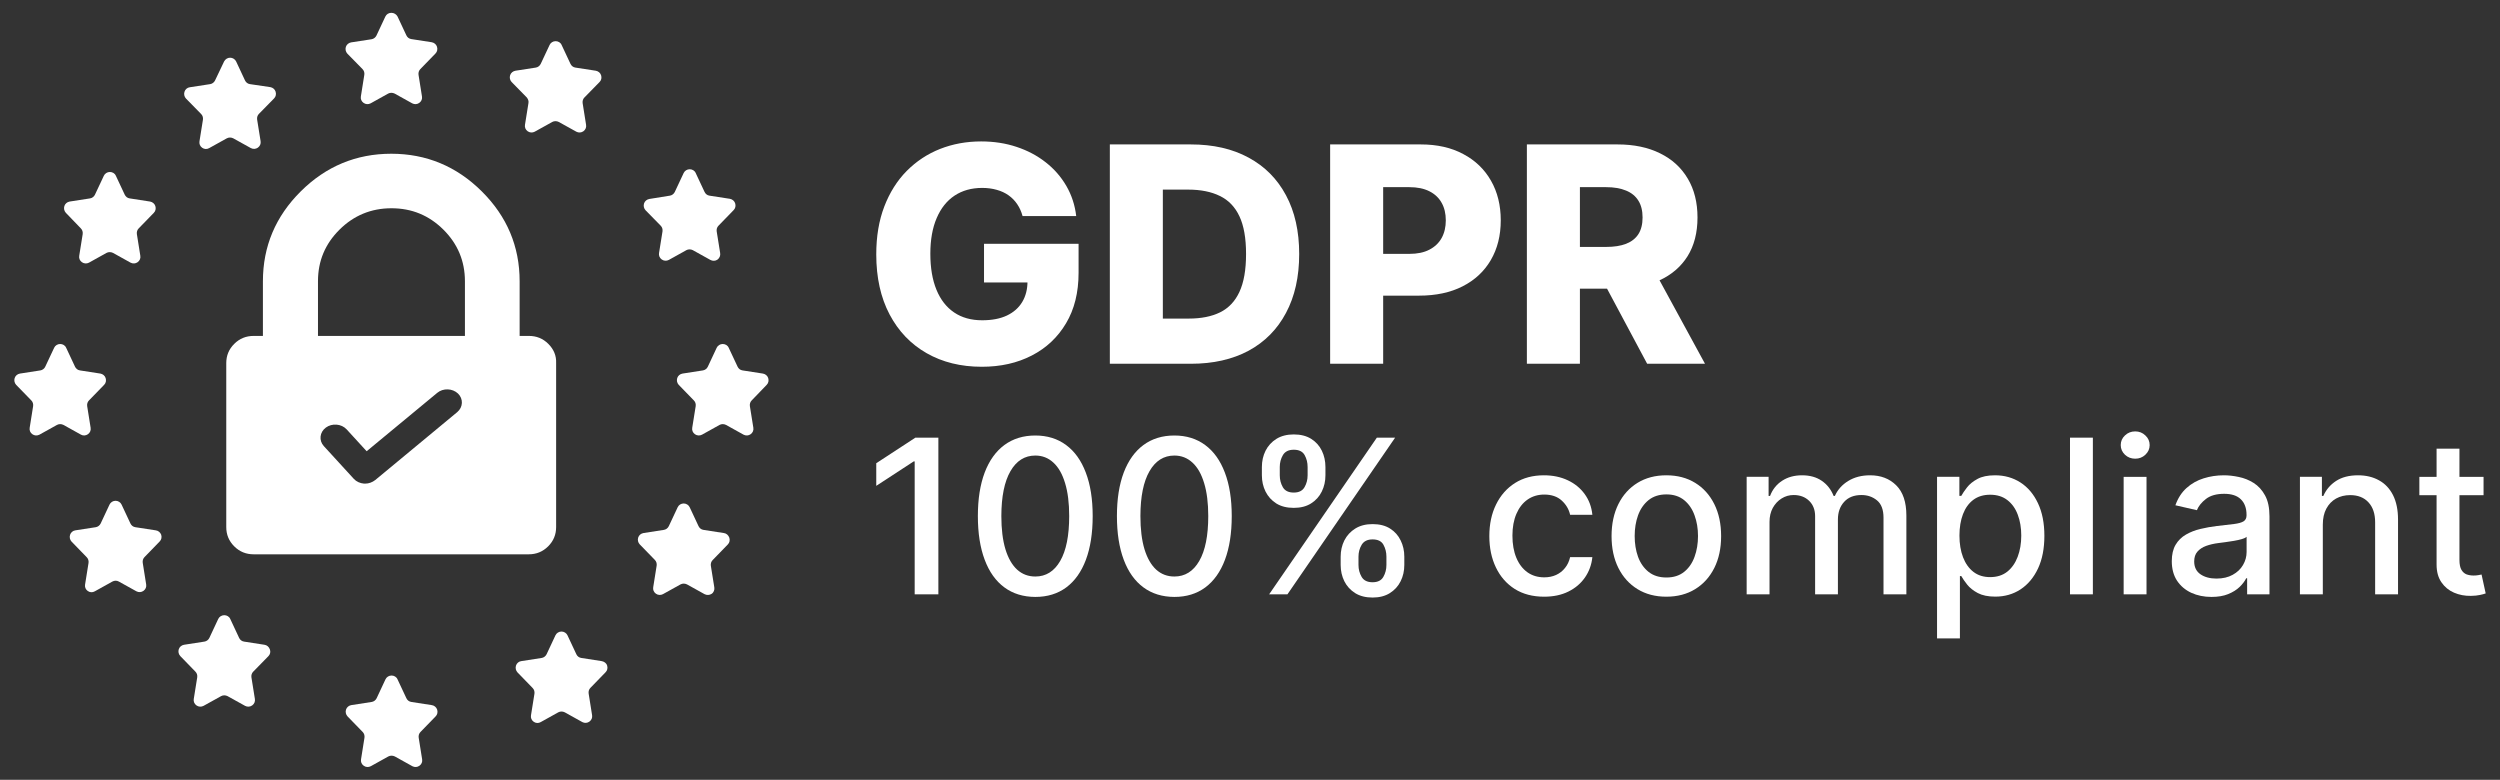 <svg xmlns="http://www.w3.org/2000/svg" width="109" height="34" viewBox="0 0 109 34" fill="none"><rect x="0" y="0" width="109" height="34" fill="#333333" stroke="none"/><g clip-path="url(#clip0_3145_2)"><path d="M15.806 3.013C15.871 3.079 15.898 3.17 15.884 3.262L15.734 4.205C15.714 4.316 15.76 4.421 15.852 4.486C15.943 4.552 16.061 4.558 16.159 4.506L16.925 4.08C17.01 4.035 17.115 4.035 17.207 4.08L17.973 4.506C18.071 4.558 18.189 4.552 18.28 4.486C18.372 4.421 18.418 4.316 18.398 4.205L18.248 3.262C18.235 3.17 18.261 3.079 18.326 3.013L18.987 2.333C19.066 2.254 19.085 2.143 19.053 2.038C19.02 1.933 18.928 1.861 18.824 1.842L17.933 1.704C17.835 1.691 17.757 1.626 17.717 1.54L17.331 0.716C17.279 0.624 17.181 0.559 17.063 0.559C16.945 0.559 16.847 0.624 16.801 0.722L16.415 1.547C16.375 1.632 16.29 1.698 16.199 1.711L15.308 1.848C15.204 1.868 15.112 1.94 15.079 2.045C15.047 2.149 15.073 2.261 15.145 2.339L15.806 3.013Z" fill="white"></path><path d="M18.824 30.743L17.934 30.605C17.835 30.592 17.757 30.527 17.718 30.442L17.331 29.617C17.286 29.512 17.181 29.453 17.07 29.453C16.958 29.453 16.854 29.519 16.808 29.617L16.422 30.442C16.382 30.527 16.297 30.592 16.206 30.605L15.315 30.743C15.21 30.762 15.119 30.834 15.086 30.939C15.053 31.044 15.08 31.155 15.152 31.234L15.813 31.914C15.878 31.98 15.904 32.072 15.891 32.163L15.741 33.106C15.721 33.217 15.767 33.322 15.859 33.387C15.95 33.453 16.068 33.459 16.166 33.407L16.932 32.981C17.017 32.936 17.122 32.936 17.214 32.981L17.98 33.407C18.078 33.459 18.195 33.453 18.287 33.387C18.379 33.322 18.425 33.217 18.405 33.106L18.255 32.163C18.241 32.072 18.268 31.98 18.333 31.914L18.994 31.234C19.073 31.155 19.092 31.044 19.06 30.939C19.027 30.834 18.929 30.756 18.824 30.743Z" fill="white"></path><path d="M8.848 5.219C8.861 5.128 8.835 5.036 8.769 4.97L8.108 4.296C8.036 4.218 8.01 4.106 8.043 4.002C8.075 3.897 8.167 3.818 8.272 3.805L9.162 3.668C9.254 3.655 9.339 3.589 9.378 3.504L9.771 2.679C9.823 2.581 9.921 2.516 10.033 2.516C10.144 2.516 10.249 2.581 10.295 2.679L10.681 3.504C10.72 3.589 10.799 3.655 10.897 3.668L11.787 3.799C11.892 3.818 11.983 3.89 12.016 3.995C12.049 4.1 12.029 4.211 11.951 4.29L11.29 4.964C11.224 5.029 11.198 5.121 11.211 5.213L11.362 6.155C11.381 6.267 11.335 6.371 11.244 6.437C11.152 6.502 11.034 6.509 10.936 6.456L10.17 6.031C10.079 5.985 9.974 5.985 9.889 6.031L9.123 6.456C9.025 6.515 8.907 6.509 8.815 6.443C8.724 6.378 8.678 6.273 8.697 6.162L8.848 5.219Z" fill="white"></path><path d="M26.234 28.825L25.344 28.687C25.246 28.674 25.167 28.609 25.128 28.524L24.742 27.699C24.696 27.601 24.591 27.535 24.48 27.535C24.369 27.535 24.264 27.601 24.218 27.699L23.832 28.524C23.792 28.609 23.707 28.674 23.616 28.687L22.725 28.825C22.621 28.838 22.529 28.916 22.496 29.021C22.464 29.126 22.49 29.237 22.562 29.316L23.223 29.997C23.288 30.062 23.315 30.154 23.302 30.245L23.151 31.188C23.131 31.299 23.177 31.404 23.269 31.469C23.36 31.535 23.478 31.541 23.576 31.483L24.342 31.057C24.427 31.011 24.532 31.011 24.624 31.057L25.39 31.483C25.488 31.535 25.606 31.528 25.697 31.463C25.789 31.397 25.835 31.293 25.815 31.181L25.665 30.239C25.651 30.147 25.678 30.055 25.743 29.99L26.404 29.309C26.483 29.231 26.503 29.119 26.47 29.015C26.437 28.91 26.339 28.844 26.234 28.825Z" fill="white"></path><path d="M3.605 10.208C3.618 10.117 3.591 10.025 3.526 9.959L2.871 9.279C2.799 9.2 2.773 9.089 2.806 8.984C2.839 8.879 2.93 8.807 3.035 8.788L3.925 8.65C4.017 8.637 4.102 8.572 4.141 8.486L4.528 7.662C4.573 7.564 4.678 7.498 4.789 7.498C4.901 7.498 5.005 7.557 5.051 7.662L5.437 8.486C5.477 8.572 5.555 8.637 5.653 8.65L6.544 8.788C6.648 8.807 6.74 8.879 6.773 8.984C6.806 9.089 6.786 9.2 6.707 9.279L6.046 9.959C5.981 10.025 5.955 10.117 5.968 10.208L6.118 11.151C6.138 11.262 6.092 11.367 6 11.432C5.909 11.498 5.791 11.504 5.693 11.452L4.927 11.026C4.835 10.981 4.73 10.981 4.645 11.026L3.879 11.452C3.781 11.504 3.663 11.498 3.572 11.432C3.48 11.367 3.434 11.262 3.454 11.151L3.605 10.208Z" fill="white"></path><path d="M31.563 23.241L30.672 23.103C30.574 23.09 30.496 23.025 30.456 22.94L30.07 22.115C30.024 22.017 29.92 21.951 29.808 21.951C29.697 21.951 29.592 22.017 29.547 22.115L29.16 22.94C29.121 23.025 29.036 23.09 28.944 23.103L28.054 23.241C27.949 23.26 27.858 23.332 27.825 23.437C27.792 23.542 27.818 23.653 27.89 23.732L28.552 24.413C28.617 24.478 28.643 24.57 28.63 24.661L28.48 25.604C28.46 25.715 28.506 25.82 28.597 25.885C28.689 25.951 28.807 25.957 28.905 25.905L29.671 25.48C29.756 25.434 29.861 25.434 29.953 25.48L30.718 25.905C30.817 25.957 30.934 25.951 31.026 25.892C31.118 25.833 31.163 25.715 31.144 25.61L30.993 24.668C30.98 24.576 31.006 24.485 31.072 24.419L31.733 23.738C31.812 23.66 31.831 23.548 31.799 23.444C31.759 23.332 31.668 23.254 31.563 23.241Z" fill="white"></path><path d="M3.951 18.651C3.971 18.762 3.925 18.867 3.833 18.932C3.742 18.998 3.624 19.004 3.532 18.952L2.766 18.526C2.675 18.48 2.57 18.48 2.485 18.526L1.719 18.952C1.621 19.004 1.503 18.998 1.411 18.932C1.32 18.867 1.274 18.762 1.294 18.651L1.444 17.708C1.457 17.616 1.431 17.525 1.366 17.459L0.704 16.779C0.632 16.7 0.606 16.589 0.639 16.484C0.672 16.379 0.763 16.307 0.868 16.288L1.758 16.15C1.85 16.137 1.935 16.072 1.974 15.986L2.361 15.162C2.406 15.063 2.511 14.998 2.622 14.998C2.734 14.998 2.838 15.057 2.884 15.162L3.27 15.986C3.31 16.072 3.388 16.137 3.486 16.15L4.377 16.288C4.481 16.307 4.573 16.379 4.606 16.484C4.639 16.589 4.619 16.7 4.54 16.779L3.879 17.459C3.814 17.525 3.788 17.616 3.801 17.708L3.951 18.651Z" fill="white"></path><path d="M33.428 16.779C33.507 16.7 33.526 16.589 33.494 16.484C33.461 16.379 33.369 16.307 33.264 16.288L32.374 16.15C32.276 16.137 32.197 16.072 32.158 15.986L31.772 15.162C31.726 15.057 31.621 14.998 31.51 14.998C31.399 14.998 31.294 15.063 31.248 15.162L30.862 15.986C30.823 16.072 30.738 16.137 30.646 16.15L29.756 16.288C29.651 16.307 29.559 16.379 29.527 16.484C29.494 16.589 29.52 16.7 29.592 16.779L30.253 17.459C30.319 17.525 30.345 17.616 30.332 17.708L30.181 18.651C30.162 18.762 30.207 18.867 30.299 18.932C30.391 18.998 30.509 19.004 30.607 18.952L31.373 18.526C31.458 18.48 31.562 18.48 31.654 18.526L32.42 18.952C32.518 19.004 32.636 18.998 32.728 18.932C32.819 18.867 32.865 18.762 32.846 18.651L32.695 17.708C32.682 17.616 32.708 17.525 32.773 17.459L33.428 16.779Z" fill="white"></path><path d="M5.902 22.986L6.792 23.123C6.904 23.137 6.989 23.215 7.028 23.313C7.061 23.418 7.041 23.529 6.962 23.608L6.301 24.289C6.236 24.354 6.21 24.446 6.223 24.538L6.373 25.48C6.393 25.591 6.347 25.696 6.255 25.762C6.164 25.827 6.046 25.834 5.948 25.781L5.182 25.356C5.09 25.303 4.986 25.31 4.9 25.356L4.135 25.781C4.036 25.84 3.919 25.834 3.827 25.768C3.735 25.703 3.689 25.598 3.709 25.487L3.86 24.544C3.873 24.452 3.847 24.361 3.781 24.295L3.12 23.614C3.048 23.536 3.022 23.425 3.054 23.32C3.087 23.215 3.179 23.137 3.284 23.123L4.174 22.986C4.265 22.973 4.351 22.907 4.39 22.822L4.776 21.998C4.822 21.899 4.927 21.834 5.038 21.834C5.149 21.834 5.254 21.899 5.3 21.998L5.686 22.822C5.725 22.907 5.804 22.973 5.902 22.986Z" fill="white"></path><path d="M28.806 9.84C28.872 9.906 28.898 9.997 28.885 10.089L28.734 11.032C28.715 11.143 28.761 11.248 28.852 11.313C28.944 11.379 29.062 11.385 29.16 11.333L29.926 10.907C30.011 10.861 30.116 10.861 30.207 10.907L30.973 11.333C31.071 11.385 31.189 11.385 31.281 11.32C31.372 11.254 31.418 11.143 31.399 11.032L31.248 10.089C31.235 9.997 31.261 9.906 31.327 9.84L31.988 9.159C32.066 9.081 32.086 8.97 32.053 8.865C32.02 8.76 31.929 8.688 31.824 8.668L30.934 8.531C30.836 8.518 30.757 8.452 30.718 8.367L30.332 7.543C30.286 7.438 30.181 7.379 30.07 7.379C29.959 7.379 29.854 7.444 29.808 7.543L29.422 8.367C29.383 8.452 29.297 8.518 29.206 8.531L28.309 8.675C28.204 8.695 28.113 8.767 28.08 8.871C28.047 8.976 28.073 9.087 28.145 9.166L28.806 9.84Z" fill="white"></path><path d="M10.641 27.974L11.531 28.112C11.636 28.125 11.728 28.203 11.767 28.315C11.806 28.419 11.78 28.531 11.702 28.609L11.041 29.284C10.975 29.349 10.949 29.441 10.962 29.532L11.113 30.475C11.132 30.586 11.086 30.691 10.995 30.756C10.903 30.822 10.785 30.828 10.687 30.776L9.921 30.351C9.83 30.305 9.725 30.305 9.64 30.351L8.874 30.776C8.776 30.828 8.658 30.822 8.566 30.756C8.475 30.691 8.429 30.586 8.448 30.475L8.599 29.532C8.612 29.441 8.586 29.349 8.52 29.284L7.859 28.603C7.787 28.524 7.761 28.413 7.794 28.308C7.826 28.203 7.918 28.131 8.023 28.112L8.913 27.974C9.005 27.961 9.09 27.896 9.129 27.811L9.515 26.986C9.561 26.888 9.666 26.822 9.777 26.822C9.888 26.822 9.993 26.881 10.039 26.986L10.425 27.811C10.464 27.896 10.543 27.961 10.641 27.974Z" fill="white"></path><path d="M23.04 4.498L22.889 5.441C22.869 5.552 22.915 5.657 23.007 5.723C23.099 5.788 23.216 5.795 23.314 5.742L24.08 5.317C24.166 5.271 24.27 5.271 24.362 5.317L25.128 5.742C25.226 5.795 25.344 5.788 25.436 5.723C25.527 5.657 25.573 5.552 25.553 5.441L25.403 4.498C25.39 4.407 25.416 4.315 25.481 4.25L26.142 3.575C26.221 3.497 26.241 3.386 26.208 3.281C26.175 3.176 26.084 3.104 25.979 3.084L25.088 2.947C24.99 2.934 24.912 2.868 24.872 2.783L24.486 1.959C24.441 1.854 24.336 1.795 24.224 1.795C24.113 1.795 24.008 1.86 23.963 1.959L23.576 2.783C23.537 2.868 23.452 2.934 23.36 2.947L22.47 3.084C22.365 3.104 22.274 3.176 22.241 3.281C22.208 3.386 22.234 3.497 22.306 3.575L22.968 4.25C23.026 4.322 23.059 4.413 23.04 4.498Z" fill="white"></path><path fill-rule="evenodd" clip-rule="evenodd" d="M23.906 14.992C23.671 14.758 23.391 14.646 23.058 14.646H22.656V12.261C22.656 10.742 22.103 9.433 21.005 8.343C19.907 7.252 18.589 6.703 17.06 6.703C15.53 6.703 14.212 7.252 13.114 8.343C12.016 9.433 11.463 10.742 11.463 12.261V14.646H11.062C10.729 14.646 10.448 14.758 10.214 14.992C9.979 15.225 9.865 15.503 9.865 15.834V22.979C9.865 23.31 9.979 23.588 10.214 23.822C10.448 24.055 10.729 24.168 11.062 24.168H23.05C23.383 24.168 23.663 24.055 23.898 23.822C24.133 23.588 24.247 23.31 24.247 22.979V15.834C24.262 15.503 24.14 15.225 23.906 14.992ZM13.864 14.646V12.261C13.864 11.381 14.174 10.637 14.803 10.012C15.424 9.396 16.181 9.08 17.067 9.08C17.953 9.08 18.703 9.388 19.332 10.012C19.953 10.629 20.271 11.381 20.271 12.261V14.646H13.864ZM15.922 21.086H15.874C15.698 21.071 15.538 21 15.426 20.878L14.12 19.451C13.896 19.208 13.935 18.842 14.208 18.642C14.48 18.441 14.889 18.477 15.113 18.72L15.986 19.674L19.062 17.129C19.319 16.914 19.727 16.928 19.968 17.158C20.208 17.387 20.192 17.753 19.936 17.968L16.363 20.928C16.235 21.028 16.082 21.086 15.922 21.086Z" fill="white"></path><path d="M44.584 9.421C44.531 9.225 44.453 9.052 44.35 8.902C44.248 8.75 44.122 8.621 43.972 8.515C43.823 8.409 43.651 8.33 43.459 8.277C43.265 8.221 43.054 8.193 42.823 8.193C42.359 8.193 41.958 8.305 41.619 8.529C41.282 8.753 41.022 9.08 40.839 9.509C40.655 9.936 40.563 10.454 40.563 11.065C40.563 11.678 40.652 12.201 40.829 12.633C41.007 13.066 41.264 13.396 41.6 13.623C41.936 13.851 42.344 13.964 42.823 13.964C43.247 13.964 43.605 13.896 43.897 13.759C44.193 13.619 44.417 13.421 44.57 13.166C44.722 12.911 44.799 12.61 44.799 12.265L45.228 12.316H42.903V10.63H47.026V11.896C47.026 12.752 46.844 13.485 46.48 14.095C46.119 14.705 45.62 15.174 44.985 15.501C44.353 15.828 43.627 15.991 42.805 15.991C41.893 15.991 41.091 15.793 40.4 15.398C39.709 15.003 39.17 14.439 38.784 13.707C38.398 12.973 38.205 12.101 38.205 11.092C38.205 10.308 38.322 9.612 38.555 9.005C38.789 8.395 39.114 7.878 39.531 7.455C39.952 7.031 40.437 6.711 40.988 6.493C41.542 6.275 42.139 6.166 42.777 6.166C43.331 6.166 43.846 6.245 44.322 6.404C44.802 6.563 45.225 6.787 45.593 7.077C45.963 7.366 46.263 7.71 46.494 8.109C46.724 8.507 46.867 8.944 46.923 9.421H44.584Z" fill="white"></path><path d="M51.924 15.86H48.389V6.297H51.919C52.893 6.297 53.732 6.488 54.436 6.871C55.142 7.251 55.687 7.799 56.07 8.515C56.453 9.228 56.645 10.081 56.645 11.074C56.645 12.07 56.453 12.926 56.07 13.642C55.691 14.358 55.147 14.908 54.441 15.291C53.734 15.67 52.895 15.86 51.924 15.86ZM50.7 13.89H51.835C52.37 13.89 52.823 13.8 53.194 13.619C53.567 13.435 53.849 13.138 54.039 12.727C54.232 12.313 54.328 11.762 54.328 11.074C54.328 10.386 54.232 9.838 54.039 9.43C53.846 9.019 53.561 8.724 53.184 8.543C52.811 8.359 52.35 8.267 51.802 8.267H50.7V13.89Z" fill="white"></path><path d="M57.994 15.86V6.297H61.945C62.661 6.297 63.279 6.437 63.798 6.717C64.322 6.994 64.725 7.382 65.008 7.88C65.291 8.375 65.433 8.951 65.433 9.608C65.433 10.268 65.288 10.845 64.999 11.34C64.712 11.832 64.303 12.213 63.77 12.484C63.238 12.755 62.606 12.89 61.874 12.89H59.437V11.069H61.445C61.794 11.069 62.085 11.009 62.318 10.887C62.555 10.766 62.734 10.596 62.855 10.378C62.977 10.157 63.037 9.9 63.037 9.608C63.037 9.312 62.977 9.057 62.855 8.842C62.734 8.624 62.555 8.456 62.318 8.338C62.082 8.219 61.791 8.16 61.445 8.16H60.306V15.86H57.994Z" fill="white"></path><path d="M66.572 15.86V6.297H70.523C71.239 6.297 71.857 6.426 72.377 6.684C72.9 6.94 73.303 7.307 73.586 7.787C73.87 8.263 74.011 8.828 74.011 9.482C74.011 10.145 73.866 10.708 73.577 11.172C73.287 11.633 72.876 11.985 72.344 12.227C71.812 12.467 71.181 12.587 70.453 12.587H67.955V10.766H70.023C70.372 10.766 70.663 10.721 70.896 10.63C71.133 10.537 71.312 10.397 71.433 10.21C71.555 10.02 71.616 9.777 71.616 9.482C71.616 9.186 71.555 8.941 71.433 8.748C71.312 8.552 71.133 8.406 70.896 8.309C70.66 8.21 70.369 8.16 70.023 8.16H68.884V15.86H66.572ZM71.957 11.489L74.338 15.86H71.816L69.481 11.489H71.957Z" fill="white"></path><path d="M108.283 20.79V21.59H105.484V20.79H108.283ZM106.235 19.562H107.232V24.409C107.232 24.602 107.261 24.748 107.319 24.846C107.377 24.942 107.451 25.007 107.542 25.043C107.636 25.076 107.737 25.093 107.846 25.093C107.926 25.093 107.996 25.087 108.056 25.076C108.116 25.065 108.163 25.056 108.196 25.049L108.376 25.873C108.318 25.895 108.236 25.918 108.129 25.94C108.022 25.964 107.889 25.978 107.729 25.98C107.467 25.984 107.222 25.938 106.995 25.84C106.768 25.742 106.585 25.591 106.445 25.386C106.305 25.182 106.235 24.925 106.235 24.616V19.562Z" fill="white"></path><path d="M101.275 22.871V25.913H100.277V20.789H101.235V21.623H101.298C101.416 21.352 101.601 21.134 101.852 20.97C102.105 20.805 102.424 20.723 102.809 20.723C103.158 20.723 103.464 20.796 103.726 20.943C103.989 21.087 104.192 21.303 104.337 21.59C104.481 21.877 104.554 22.231 104.554 22.654V25.913H103.556V22.774C103.556 22.403 103.46 22.112 103.266 21.903C103.073 21.692 102.807 21.587 102.469 21.587C102.238 21.587 102.032 21.637 101.852 21.737C101.674 21.837 101.533 21.983 101.428 22.177C101.326 22.368 101.275 22.599 101.275 22.871Z" fill="white"></path><path d="M96.421 26.026C96.096 26.026 95.803 25.966 95.54 25.846C95.278 25.724 95.07 25.547 94.917 25.316C94.766 25.084 94.69 24.801 94.69 24.465C94.69 24.176 94.746 23.938 94.857 23.751C94.968 23.564 95.118 23.417 95.307 23.308C95.496 23.199 95.707 23.116 95.941 23.061C96.174 23.005 96.412 22.963 96.654 22.934C96.961 22.898 97.21 22.87 97.402 22.847C97.593 22.823 97.732 22.784 97.819 22.731C97.905 22.677 97.949 22.59 97.949 22.471V22.447C97.949 22.156 97.866 21.93 97.702 21.77C97.54 21.61 97.297 21.53 96.975 21.53C96.639 21.53 96.374 21.604 96.181 21.753C95.99 21.9 95.857 22.064 95.784 22.244L94.847 22.03C94.958 21.719 95.12 21.468 95.334 21.276C95.549 21.083 95.797 20.943 96.077 20.856C96.358 20.767 96.652 20.723 96.961 20.723C97.166 20.723 97.383 20.747 97.612 20.796C97.843 20.843 98.059 20.93 98.259 21.056C98.461 21.183 98.627 21.364 98.756 21.6C98.885 21.833 98.949 22.137 98.949 22.511V25.913H97.975V25.212H97.935C97.871 25.341 97.774 25.468 97.645 25.593C97.516 25.717 97.35 25.82 97.148 25.903C96.946 25.985 96.703 26.026 96.421 26.026ZM96.638 25.226C96.913 25.226 97.149 25.171 97.345 25.062C97.543 24.953 97.693 24.811 97.795 24.635C97.9 24.457 97.952 24.267 97.952 24.065V23.404C97.916 23.44 97.847 23.473 97.745 23.504C97.645 23.533 97.531 23.559 97.402 23.581C97.273 23.601 97.147 23.62 97.025 23.638C96.902 23.653 96.8 23.667 96.718 23.678C96.524 23.702 96.348 23.744 96.188 23.801C96.03 23.859 95.903 23.942 95.807 24.052C95.714 24.158 95.667 24.3 95.667 24.478C95.667 24.725 95.758 24.912 95.941 25.039C96.123 25.163 96.355 25.226 96.638 25.226Z" fill="white"></path><path d="M92.591 25.913V20.79H93.588V25.913H92.591ZM93.095 19.999C92.921 19.999 92.772 19.942 92.648 19.826C92.525 19.708 92.464 19.568 92.464 19.406C92.464 19.241 92.525 19.101 92.648 18.985C92.772 18.867 92.921 18.809 93.095 18.809C93.268 18.809 93.416 18.867 93.538 18.985C93.663 19.101 93.725 19.241 93.725 19.406C93.725 19.568 93.663 19.708 93.538 19.826C93.416 19.942 93.268 19.999 93.095 19.999Z" fill="white"></path><path d="M91.249 19.082V25.913H90.252V19.082H91.249Z" fill="white"></path><path d="M84.455 27.834V20.789H85.429V21.62H85.512C85.57 21.513 85.654 21.39 85.763 21.25C85.871 21.11 86.023 20.987 86.216 20.883C86.41 20.776 86.665 20.723 86.983 20.723C87.397 20.723 87.766 20.827 88.091 21.036C88.415 21.245 88.67 21.547 88.855 21.94C89.041 22.334 89.135 22.807 89.135 23.361C89.135 23.915 89.043 24.39 88.858 24.785C88.673 25.179 88.42 25.482 88.097 25.696C87.775 25.907 87.407 26.013 86.993 26.013C86.682 26.013 86.427 25.96 86.23 25.856C86.034 25.751 85.88 25.629 85.769 25.489C85.658 25.349 85.573 25.224 85.512 25.116H85.452V27.834H84.455ZM85.432 23.351C85.432 23.711 85.485 24.027 85.589 24.298C85.694 24.57 85.845 24.782 86.043 24.935C86.241 25.087 86.483 25.162 86.77 25.162C87.068 25.162 87.317 25.083 87.517 24.925C87.717 24.765 87.868 24.548 87.971 24.275C88.075 24.001 88.127 23.694 88.127 23.351C88.127 23.013 88.076 22.709 87.974 22.44C87.874 22.171 87.723 21.959 87.52 21.803C87.32 21.648 87.07 21.57 86.77 21.57C86.481 21.57 86.236 21.644 86.036 21.793C85.838 21.942 85.688 22.15 85.586 22.417C85.484 22.684 85.432 22.995 85.432 23.351Z" fill="white"></path><path d="M76.154 25.913V20.789H77.111V21.623H77.174C77.281 21.341 77.456 21.121 77.698 20.963C77.941 20.803 78.231 20.723 78.569 20.723C78.911 20.723 79.198 20.803 79.429 20.963C79.663 21.123 79.835 21.343 79.946 21.623H80C80.122 21.35 80.317 21.132 80.583 20.97C80.85 20.805 81.168 20.723 81.537 20.723C82.002 20.723 82.381 20.868 82.675 21.16C82.97 21.451 83.118 21.89 83.118 22.477V25.913H82.121V22.57C82.121 22.224 82.026 21.972 81.838 21.817C81.648 21.661 81.423 21.583 81.16 21.583C80.836 21.583 80.583 21.683 80.403 21.883C80.223 22.081 80.133 22.336 80.133 22.647V25.913H79.139V22.507C79.139 22.229 79.052 22.006 78.879 21.837C78.705 21.668 78.48 21.583 78.202 21.583C78.013 21.583 77.838 21.633 77.678 21.733C77.52 21.831 77.392 21.968 77.294 22.144C77.199 22.319 77.151 22.523 77.151 22.754V25.913H76.154Z" fill="white"></path><path d="M72.652 26.016C72.172 26.016 71.753 25.906 71.395 25.686C71.037 25.466 70.759 25.158 70.561 24.762C70.363 24.366 70.264 23.904 70.264 23.374C70.264 22.843 70.363 22.378 70.561 21.98C70.759 21.582 71.037 21.273 71.395 21.053C71.753 20.833 72.172 20.723 72.652 20.723C73.133 20.723 73.552 20.833 73.91 21.053C74.268 21.273 74.546 21.582 74.744 21.98C74.942 22.378 75.041 22.843 75.041 23.374C75.041 23.904 74.942 24.366 74.744 24.762C74.546 25.158 74.268 25.466 73.91 25.686C73.552 25.906 73.133 26.016 72.652 26.016ZM72.656 25.179C72.967 25.179 73.225 25.097 73.43 24.932C73.634 24.767 73.785 24.548 73.883 24.275C73.983 24.001 74.033 23.7 74.033 23.371C74.033 23.044 73.983 22.744 73.883 22.471C73.785 22.195 73.634 21.974 73.43 21.807C73.225 21.64 72.967 21.556 72.656 21.556C72.342 21.556 72.082 21.64 71.875 21.807C71.671 21.974 71.518 22.195 71.418 22.471C71.32 22.744 71.272 23.044 71.272 23.371C71.272 23.7 71.32 24.001 71.418 24.275C71.518 24.548 71.671 24.767 71.875 24.932C72.082 25.097 72.342 25.179 72.656 25.179Z" fill="white"></path><path d="M67.323 26.016C66.827 26.016 66.4 25.904 66.042 25.679C65.686 25.452 65.413 25.14 65.222 24.742C65.03 24.344 64.935 23.888 64.935 23.374C64.935 22.854 65.032 22.395 65.228 21.997C65.424 21.597 65.7 21.284 66.055 21.059C66.411 20.835 66.83 20.723 67.313 20.723C67.702 20.723 68.049 20.795 68.353 20.939C68.658 21.082 68.904 21.282 69.091 21.54C69.28 21.798 69.392 22.099 69.427 22.444H68.457C68.403 22.204 68.281 21.997 68.09 21.823C67.901 21.65 67.647 21.563 67.329 21.563C67.052 21.563 66.808 21.637 66.599 21.783C66.392 21.928 66.231 22.135 66.115 22.404C66 22.671 65.942 22.986 65.942 23.351C65.942 23.725 65.999 24.047 66.112 24.318C66.225 24.59 66.386 24.8 66.592 24.949C66.801 25.098 67.047 25.172 67.329 25.172C67.519 25.172 67.69 25.138 67.843 25.069C67.999 24.998 68.129 24.896 68.233 24.765C68.34 24.634 68.415 24.476 68.457 24.292H69.427C69.392 24.623 69.284 24.919 69.104 25.179C68.924 25.439 68.683 25.644 68.38 25.793C68.08 25.942 67.728 26.016 67.323 26.016Z" fill="white"></path><path d="M58.453 24.632V24.271C58.453 24.014 58.507 23.778 58.613 23.564C58.722 23.349 58.88 23.176 59.087 23.047C59.296 22.916 59.548 22.851 59.844 22.851C60.147 22.851 60.4 22.915 60.605 23.044C60.809 23.173 60.964 23.345 61.068 23.561C61.175 23.777 61.228 24.014 61.228 24.271V24.632C61.228 24.89 61.175 25.127 61.068 25.342C60.962 25.556 60.805 25.728 60.598 25.859C60.393 25.988 60.142 26.053 59.844 26.053C59.544 26.053 59.29 25.988 59.084 25.859C58.877 25.728 58.72 25.556 58.613 25.342C58.507 25.127 58.453 24.89 58.453 24.632ZM59.23 24.271V24.632C59.23 24.823 59.276 24.996 59.367 25.152C59.458 25.308 59.617 25.386 59.844 25.386C60.069 25.386 60.225 25.308 60.314 25.152C60.403 24.996 60.448 24.823 60.448 24.632V24.271C60.448 24.08 60.404 23.907 60.318 23.751C60.233 23.596 60.075 23.518 59.844 23.518C59.622 23.518 59.464 23.596 59.37 23.751C59.277 23.907 59.23 24.08 59.23 24.271ZM55.018 20.723V20.362C55.018 20.104 55.071 19.868 55.178 19.652C55.287 19.436 55.445 19.264 55.651 19.135C55.86 19.006 56.113 18.941 56.408 18.941C56.711 18.941 56.964 19.006 57.169 19.135C57.374 19.264 57.528 19.436 57.633 19.652C57.737 19.868 57.789 20.104 57.789 20.362V20.723C57.789 20.98 57.736 21.217 57.629 21.433C57.525 21.646 57.369 21.819 57.162 21.95C56.958 22.079 56.706 22.143 56.408 22.143C56.106 22.143 55.852 22.079 55.645 21.95C55.44 21.819 55.285 21.646 55.178 21.433C55.071 21.217 55.018 20.98 55.018 20.723ZM55.798 20.362V20.723C55.798 20.914 55.843 21.087 55.932 21.243C56.023 21.399 56.182 21.476 56.408 21.476C56.631 21.476 56.786 21.399 56.876 21.243C56.967 21.087 57.012 20.914 57.012 20.723V20.362C57.012 20.171 56.969 19.998 56.882 19.842C56.795 19.686 56.638 19.608 56.408 19.608C56.186 19.608 56.028 19.686 55.935 19.842C55.844 19.998 55.798 20.171 55.798 20.362ZM55.334 25.913L60.031 19.081H60.828L56.132 25.913H55.334Z" fill="white"></path><path d="M51.203 26.026C50.676 26.024 50.225 25.885 49.852 25.609C49.478 25.334 49.193 24.932 48.995 24.405C48.797 23.878 48.698 23.243 48.698 22.501C48.698 21.76 48.797 21.128 48.995 20.603C49.195 20.078 49.482 19.678 49.855 19.402C50.231 19.126 50.68 18.988 51.203 18.988C51.725 18.988 52.173 19.127 52.547 19.405C52.921 19.681 53.206 20.081 53.404 20.606C53.604 21.129 53.704 21.76 53.704 22.501C53.704 23.245 53.605 23.881 53.407 24.409C53.21 24.933 52.924 25.335 52.55 25.613C52.177 25.888 51.728 26.026 51.203 26.026ZM51.203 25.136C51.665 25.136 52.027 24.91 52.287 24.459C52.549 24.007 52.68 23.355 52.68 22.501C52.68 21.933 52.62 21.454 52.5 21.063C52.382 20.669 52.212 20.371 51.99 20.169C51.77 19.965 51.507 19.862 51.203 19.862C50.742 19.862 50.381 20.089 50.119 20.543C49.856 20.996 49.724 21.649 49.722 22.501C49.722 23.07 49.781 23.551 49.899 23.945C50.019 24.336 50.189 24.633 50.409 24.835C50.629 25.035 50.894 25.136 51.203 25.136Z" fill="white"></path><path d="M45.14 26.026C44.613 26.024 44.162 25.885 43.789 25.609C43.415 25.334 43.13 24.932 42.932 24.405C42.734 23.878 42.635 23.243 42.635 22.501C42.635 21.76 42.734 21.128 42.932 20.603C43.132 20.078 43.419 19.678 43.792 19.402C44.168 19.126 44.617 18.988 45.14 18.988C45.662 18.988 46.11 19.127 46.484 19.405C46.858 19.681 47.143 20.081 47.341 20.606C47.541 21.129 47.641 21.76 47.641 22.501C47.641 23.245 47.542 23.881 47.344 24.409C47.147 24.933 46.861 25.335 46.487 25.613C46.114 25.888 45.664 26.026 45.14 26.026ZM45.14 25.136C45.602 25.136 45.964 24.91 46.224 24.459C46.486 24.007 46.617 23.355 46.617 22.501C46.617 21.933 46.557 21.454 46.437 21.063C46.319 20.669 46.149 20.371 45.927 20.169C45.707 19.965 45.444 19.862 45.14 19.862C44.679 19.862 44.318 20.089 44.056 20.543C43.793 20.996 43.661 21.649 43.659 22.501C43.659 23.07 43.718 23.551 43.836 23.945C43.956 24.336 44.126 24.633 44.346 24.835C44.566 25.035 44.831 25.136 45.14 25.136Z" fill="white"></path><path d="M40.913 19.082V25.913H39.88V20.116H39.84L38.205 21.183V20.196L39.91 19.082H40.913Z" fill="white"></path></g><defs><clipPath id="clip0_3145_2"><rect width="108" height="33" fill="white" transform="translate(0.5 0.5)"></rect></clipPath></defs></svg>
